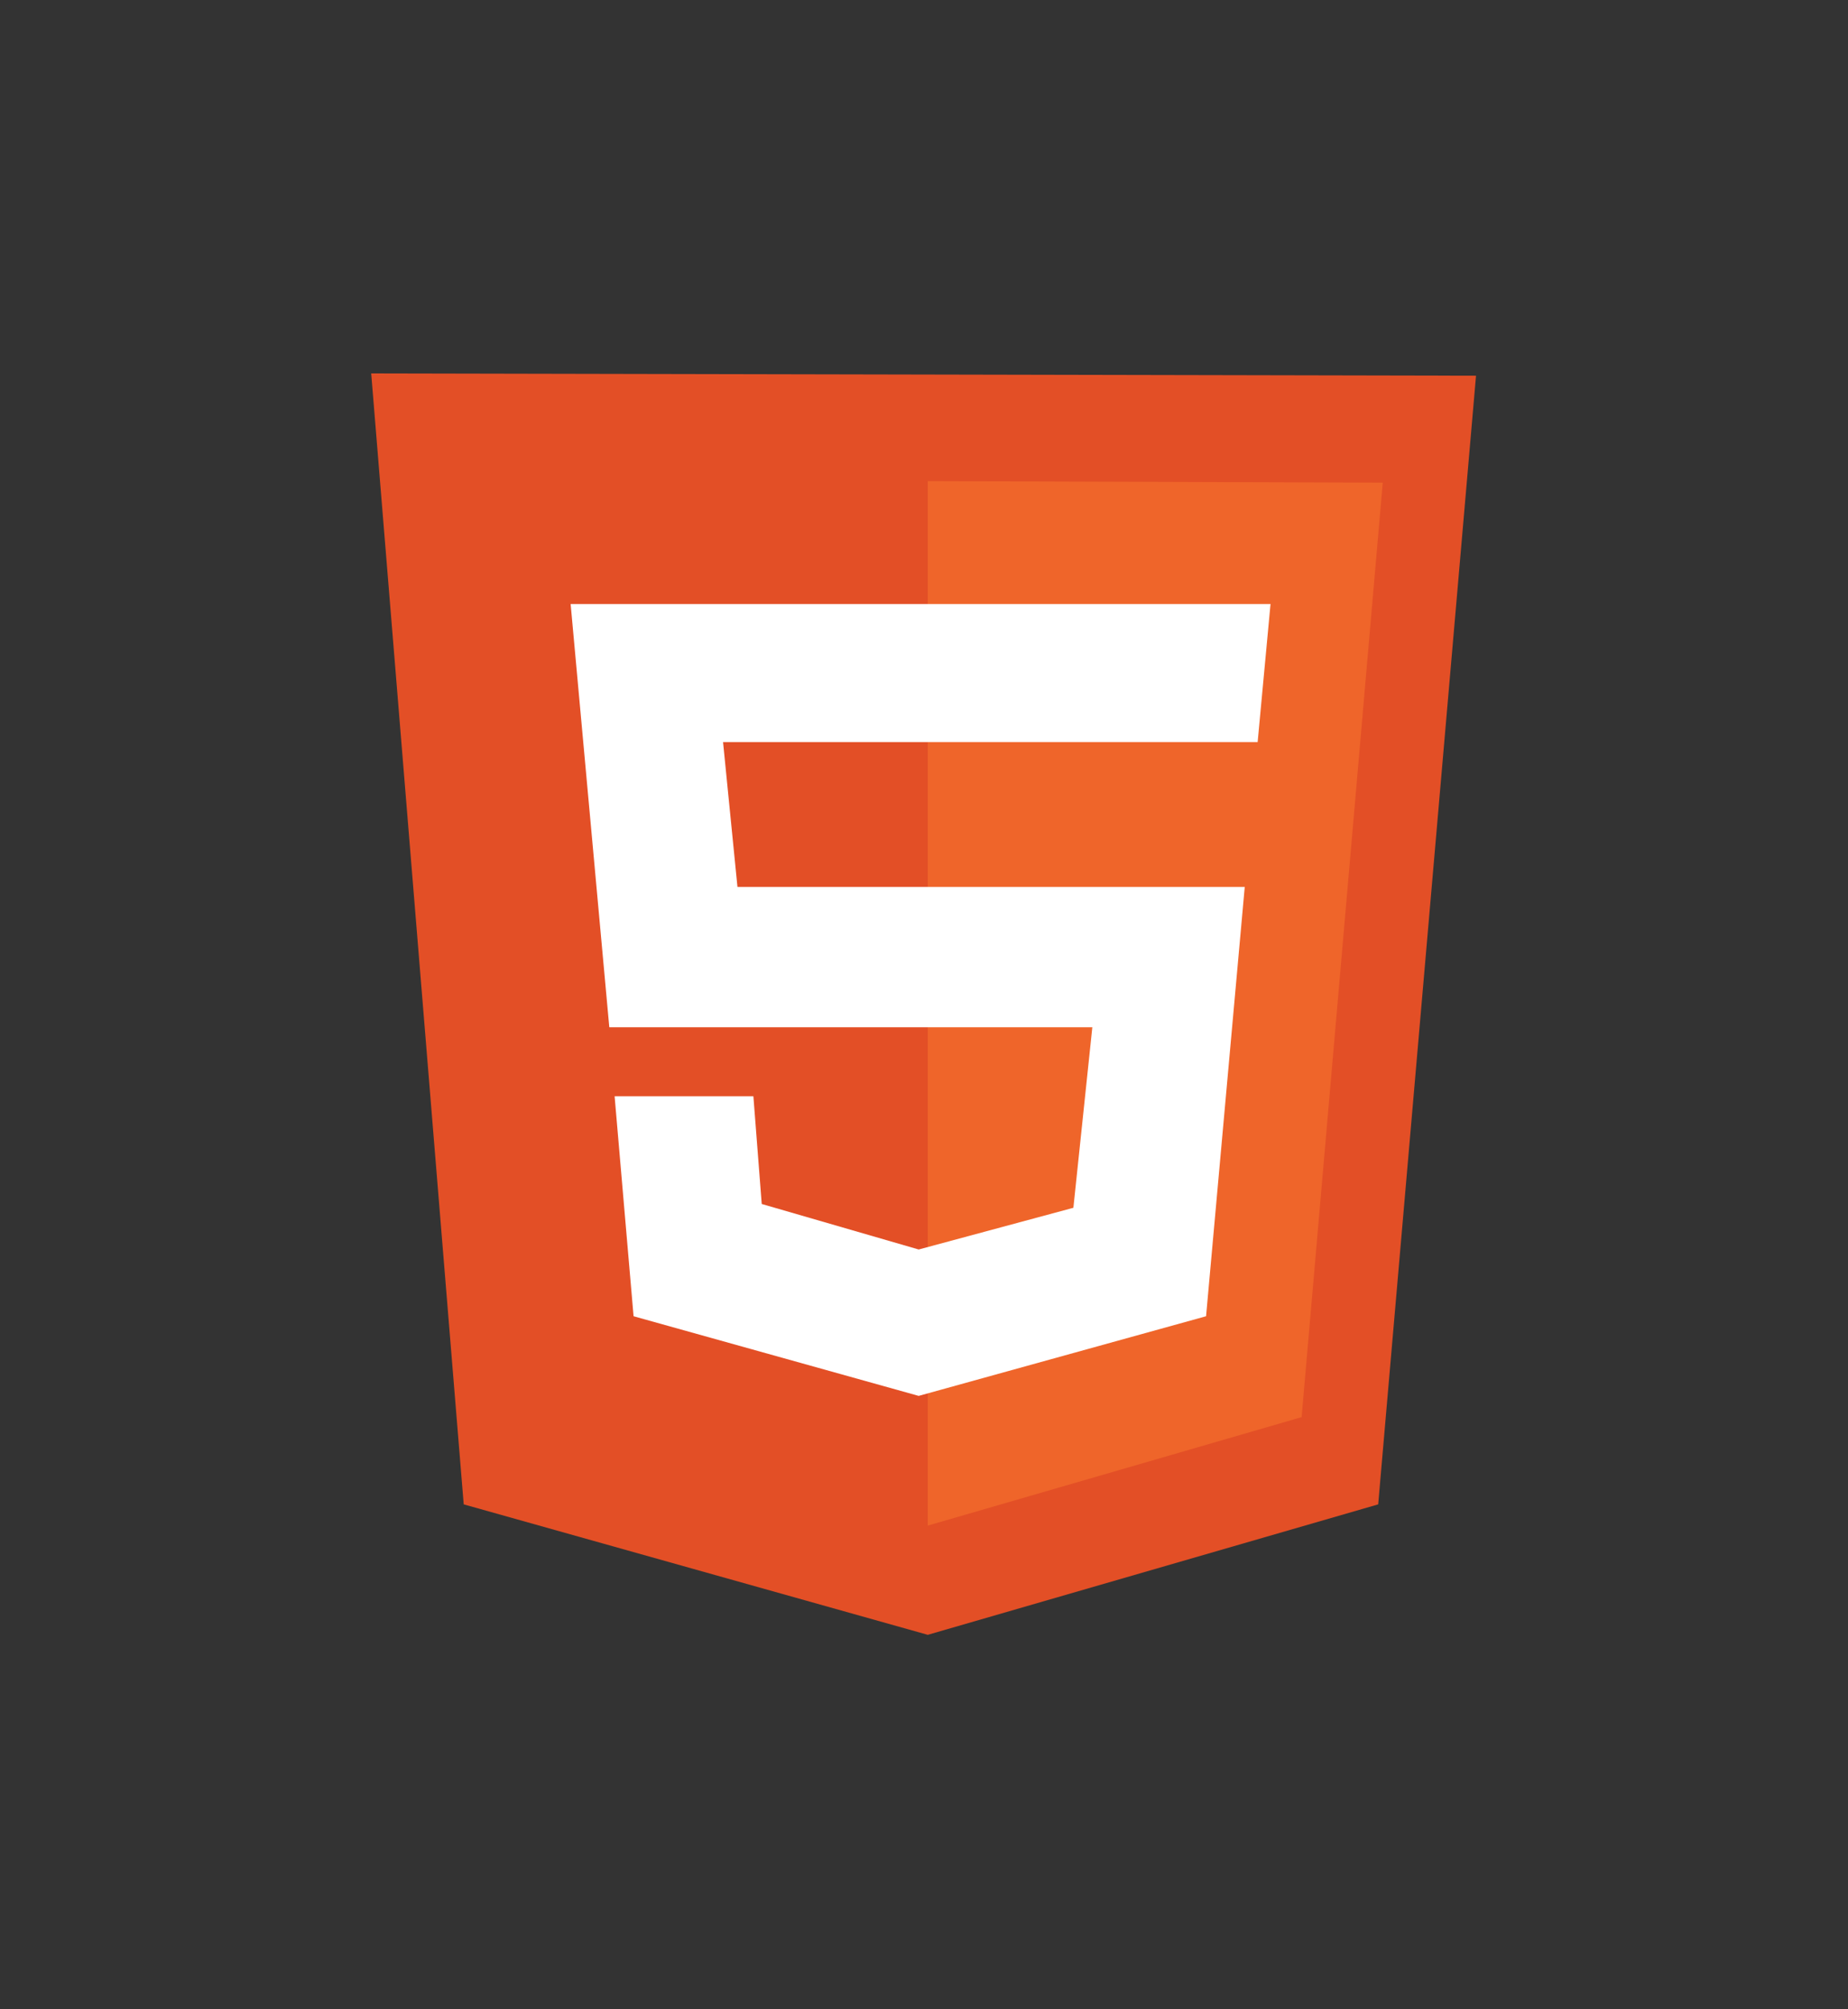 <?xml version="1.0" encoding="UTF-8"?>
<svg xmlns="http://www.w3.org/2000/svg" width="921" height="1001" viewBox="0 0 921 1001" fill="none">
  <rect x="0" y="0" width="921" height="1001" fill="#333333" stroke="none"/>
  <g clip-path="url(#clip0_20_114)">
    <path d="M231.105 749.518L185 186.053L735.614 187.186L686.862 749.518L462.385 814.517L231.105 749.518Z" fill="#E34F26"></path>
    <path d="M462.385 760.099V239.716L689.131 240.471L648.696 706.055L462.385 760.099Z" fill="#EF652A"></path>
    <path d="M626.779 369.719L633.199 300.936H284.39L303.662 511.812H544.391L534.95 601.753L457.856 622.535L379.629 599.862L375.472 546.199H306.308L315.757 655.793L457.851 695.473L601.077 655.793L620.349 441.898H367.533L360.353 369.719H626.779Z" fill="white"></path>
  </g>
  <defs>
    <clipPath id="clip0_20_114">
      <rect width="550.614" height="630.57" fill="white" transform="translate(185 185)"></rect>
    </clipPath>
  </defs>
</svg>

